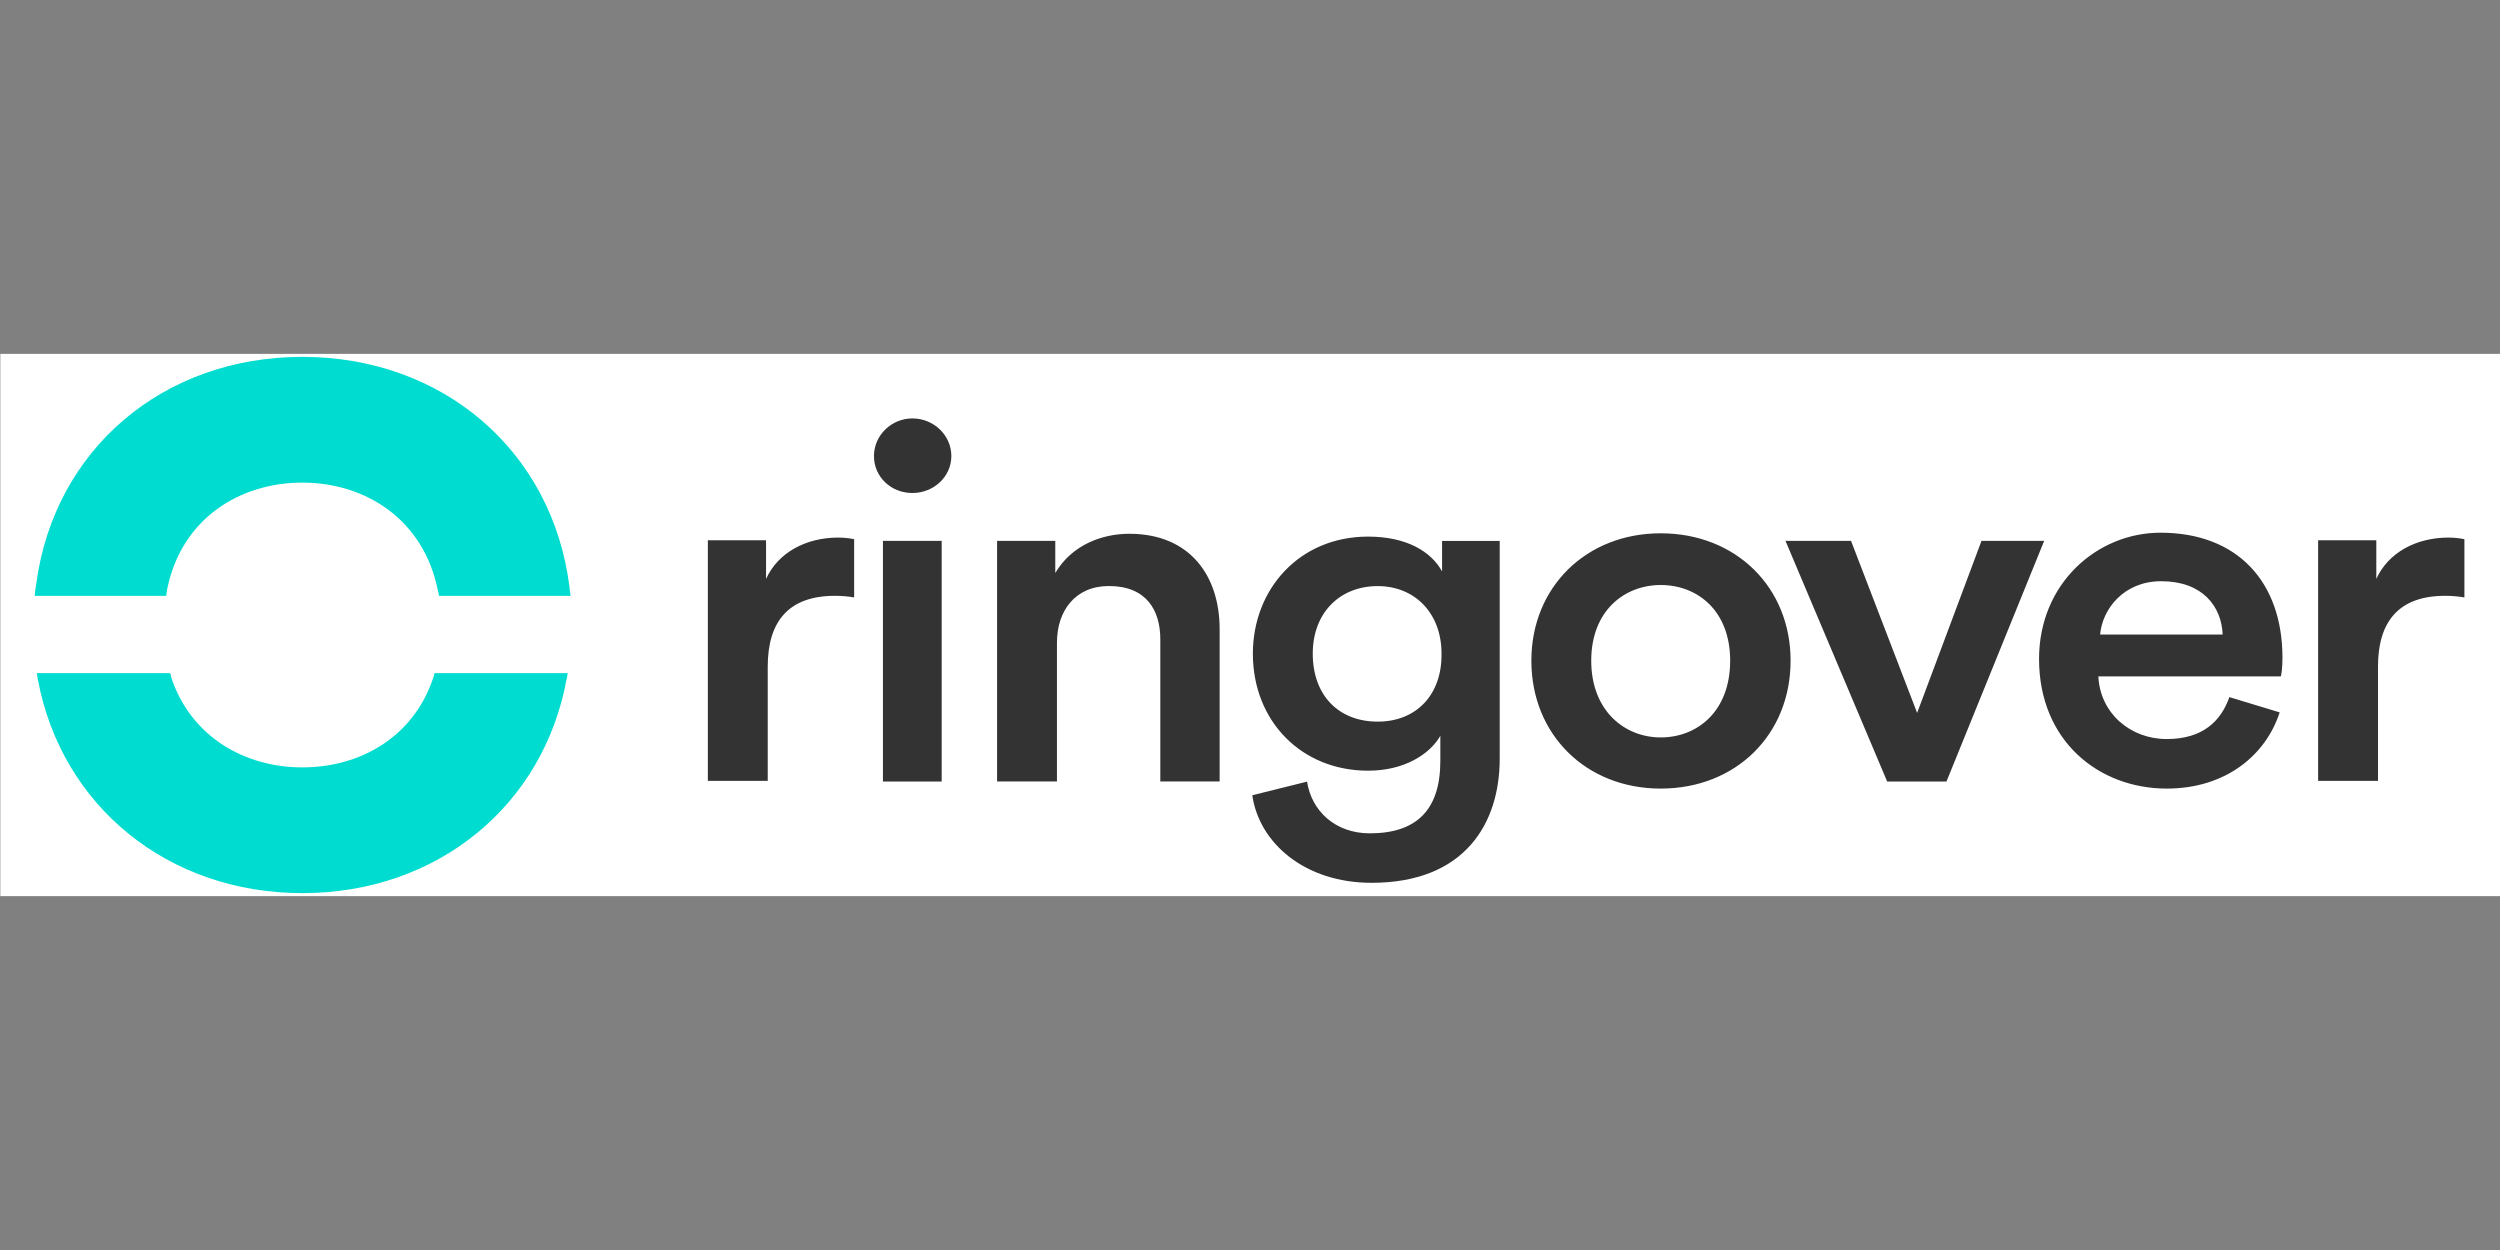 <?xml version="1.0" encoding="UTF-8" standalone="no"?>
<svg xmlns:inkscape="http://www.inkscape.org/namespaces/inkscape" xmlns:sodipodi="http://sodipodi.sourceforge.net/DTD/sodipodi-0.dtd" xmlns:xlink="http://www.w3.org/1999/xlink" xmlns="http://www.w3.org/2000/svg" xmlns:svg="http://www.w3.org/2000/svg" version="1.1" id="Layer_1" x="0px" y="0px" viewBox="0 0 400 200" style="enable-background:new 0 0 400 200;" xml:space="preserve"><rect x="0" y="0" width="400" height="200" fill="#808080" stroke="none"/><defs id="defs10"></defs>
<g id="g10">
	<g id="g9">
		<g id="g8">
			<defs id="defs1">
				<rect id="SVGID_1_" x="0.055" y="56.614" width="400" height="86.772"></rect>
			</defs>
			<clipPath id="SVGID_00000111180641007656651840000018269777977567636101_">
				<use xlink:href="#SVGID_1_" style="overflow:visible;" id="use1"></use>
			</clipPath>
			<g style="clip-path:url(#SVGID_00000111180641007656651840000018269777977567636101_);" clip-path="url(#SVGID_00000111180641007656651840000018269777977567636101_)" id="g7">
				<g id="g6">
					<g id="g5">
						<defs id="defs2">
							
								<rect id="SVGID_00000040566356043350422620000012798765288508499112_" x="-49.282" y="-140.211" width="498.412" height="480.423"></rect>
						</defs>
						<clipPath id="SVGID_00000150819622288661761200000003798977059278122667_">
							<use xlink:href="#SVGID_00000040566356043350422620000012798765288508499112_" style="overflow:visible;" id="use2"></use>
						</clipPath>
						<g style="clip-path:url(#SVGID_00000150819622288661761200000003798977059278122667_);" clip-path="url(#SVGID_00000150819622288661761200000003798977059278122667_)" id="g4">
							<path style="fill:#FFFFFF;" d="M449.128-140.211h-498.41v480.423H449.13v-480.423H449.128z" id="path2"></path>
							<path style="fill:#333333;" d="M122.837,125.04v-18.381c0-7.226,3.339-11.328,10.757-11.328c0.997,0,2.083,0.086,3.07,0.259         v-9.32c-0.449-0.086-1.355-0.259-2.532-0.259c-5.244,0-9.668,2.441-11.564,6.62v-6.188h-9.311v38.501h9.58V125.04z          M145.974,78.881c3.43,0,6.241-2.613,6.241-5.919s-2.801-6.015-6.241-6.015c-3.339,0-6.14,2.7-6.14,6.015         C139.824,76.268,142.534,78.881,145.974,78.881z M150.67,125.04V86.539h-9.399v38.501H150.67z M169.111,125.04v-22.215         c0-5.054,2.892-9.061,8.314-9.061c5.962,0,8.225,3.834,8.225,8.532v22.734h9.491v-24.386c0-8.446-4.696-15.239-14.454-15.239         c-4.427,0-9.222,1.826-11.842,6.274v-5.141h-9.311v38.501C159.534,125.04,169.111,125.04,169.111,125.04z M219.44,141.25         c15.001,0,20.514-9.58,20.514-19.861v-34.84h-9.222v4.881c-1.715-3.132-5.602-5.573-11.842-5.573         c-11.023,0-18.431,8.446-18.431,18.727c0,10.8,7.776,18.727,18.431,18.727c5.782,0,9.849-2.613,11.564-5.573v4.007         c0,7.84-3.798,11.588-11.295,11.588c-5.513,0-9.311-3.574-10.029-8.273l-8.763,2.181         C201.458,134.889,208.772,141.25,219.44,141.25z M220.437,115.461c-6.241,0-10.396-4.18-10.396-10.886         c0-6.534,4.336-10.8,10.396-10.8c5.871,0,10.207,4.266,10.207,10.8C230.732,111.195,226.577,115.461,220.437,115.461z          M265.712,126.174c12.023,0,20.783-8.619,20.783-20.466c0-11.761-8.763-20.38-20.783-20.38         c-11.931,0-20.694,8.619-20.694,20.38C245.018,117.555,253.781,126.174,265.712,126.174z M265.712,117.988         c-5.782,0-11.115-4.266-11.115-12.28s5.333-12.107,11.115-12.107c5.873,0,11.115,4.093,11.115,12.107         C276.827,113.808,271.585,117.988,265.712,117.988z M311.436,125.04l15.631-38.501H317.04l-10.298,27.528l-10.577-27.528         h-10.488l16.27,38.501H311.436z M346.673,126.174c9.58,0,15.909-5.486,18.073-12.193l-8.045-2.441         c-1.355,3.834-4.247,6.707-10.029,6.707c-5.871,0-10.665-4.18-10.934-10.022h29.188c0.089-0.173,0.269-1.393,0.269-2.959         c0-12.193-7.228-20.034-19.52-20.034c-10.118,0-19.428,8.1-19.428,20.207C326.26,118.593,335.839,126.174,346.673,126.174z          M355.625,101.528h-19.608c0.36-4.093,3.798-8.532,9.76-8.532C352.375,92.987,355.445,96.993,355.625,101.528z          M380.478,125.04v-18.381c0-7.226,3.339-11.328,10.757-11.328c0.997,0,2.083,0.086,3.07,0.259v-9.32         c-0.449-0.086-1.355-0.259-2.532-0.259c-5.244,0-9.671,2.441-11.564,6.62v-6.188h-9.311v38.501h9.58L380.478,125.04         L380.478,125.04z" id="path3"></path>
							<path style="fill-rule:evenodd;clip-rule:evenodd;fill:#00DDD0;" d="M48.378,142.902c-21.511,0-38.496-13.932-42.296-34.062         c-0.089-0.259-0.089-0.605-0.18-1.134h21.321c0.089,0.259,0.18,0.519,0.18,0.701c3.161,9.493,11.754,14.374,20.963,14.374         s17.802-4.795,20.963-14.374c0.089-0.173,0.089-0.346,0.18-0.701h21.321c-0.089,0.432-0.089,0.701-0.18,0.961         C86.966,128.874,69.981,142.902,48.378,142.902z M48.378,57.099c22.498,0,40.034,15.066,42.743,36.848         c0,0.346,0.089,0.788,0.18,1.393H70.25c-0.089-0.346-0.089-0.605-0.18-0.788c-2.263-11.501-11.653-17.334-21.691-17.334         c-9.938,0-19.248,5.659-21.602,16.901c-0.089,0.259-0.089,0.701-0.18,1.22H5.544c0.089-0.874,0.18-1.566,0.269-2.008         C8.705,71.906,26.06,57.099,48.378,57.099z" id="path4"></path>
						</g>
					</g>
				</g>
			</g>
		</g>
	</g>
</g>
</svg>
